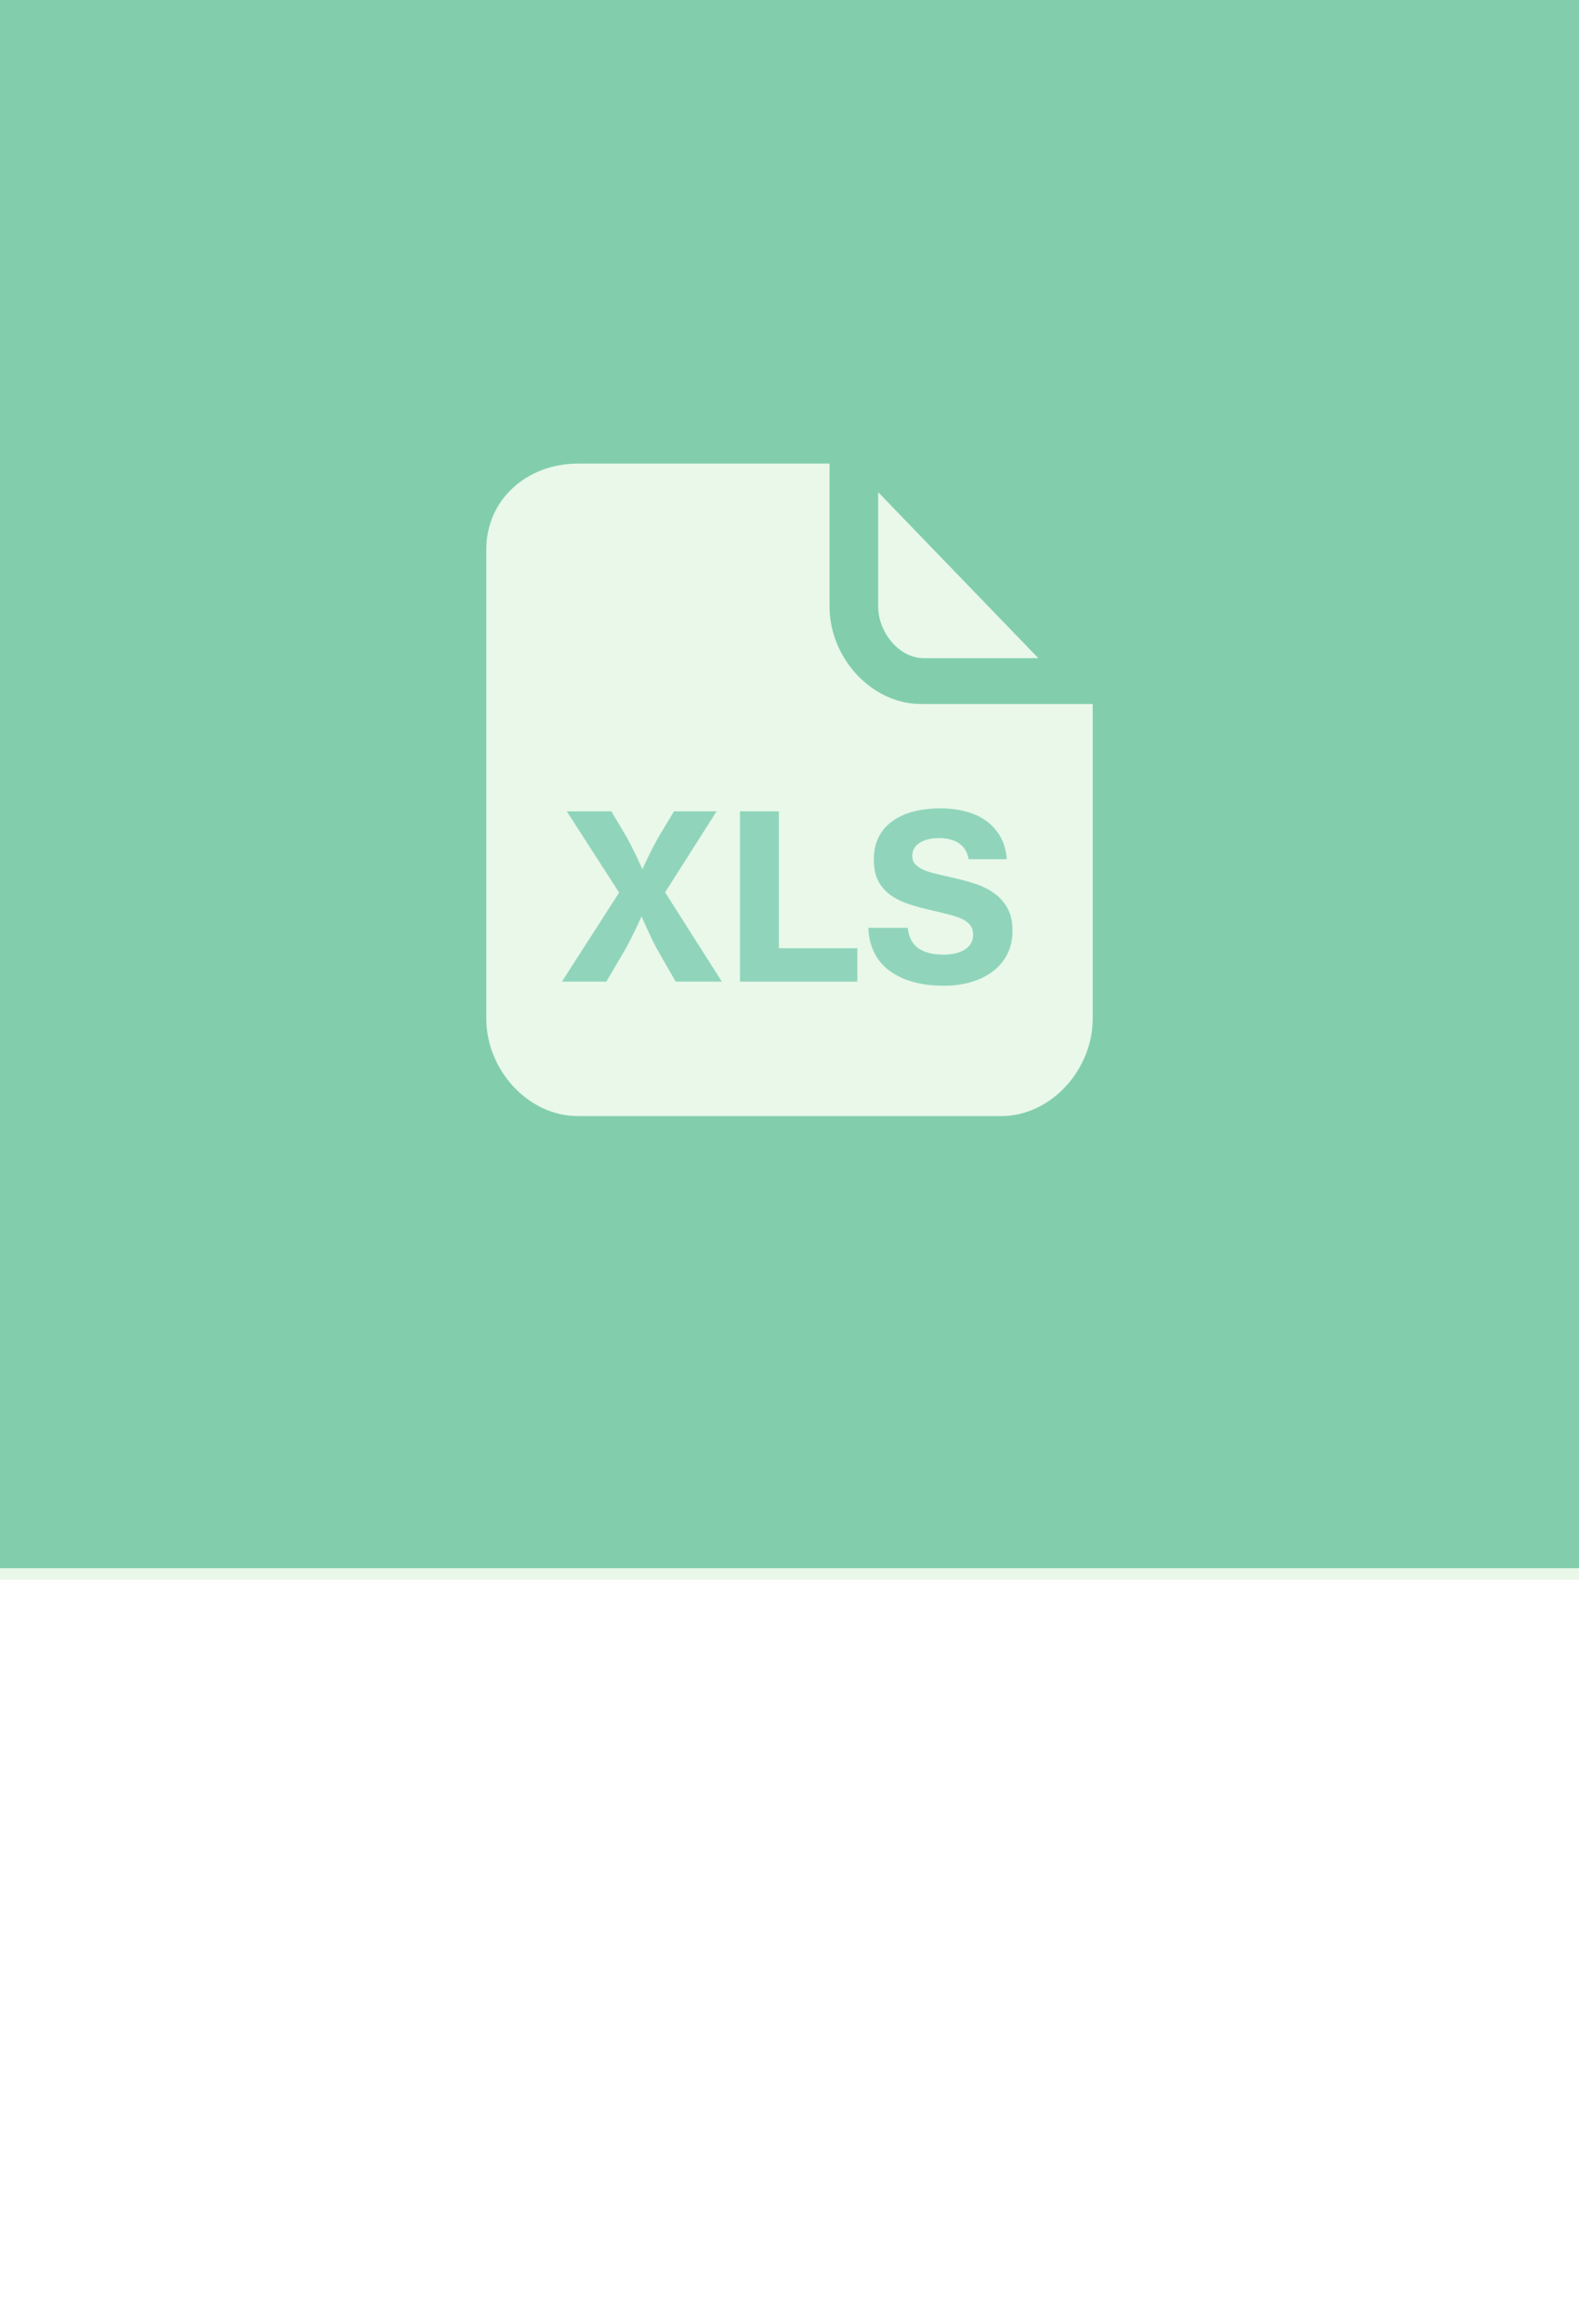 <?xml version="1.0" encoding="utf-8"?>
<!-- Generator: Adobe Illustrator 16.0.4, SVG Export Plug-In . SVG Version: 6.00 Build 0)  -->
<!DOCTYPE svg PUBLIC "-//W3C//DTD SVG 1.1//EN" "http://www.w3.org/Graphics/SVG/1.1/DTD/svg11.dtd">
<svg version="1.1" id="Layer_1" xmlns:x="http://ns.adobe.com/Extensibility/1.0/" xmlns:i="http://ns.adobe.com/AdobeIllustrator/10.0/" xmlns:graph="http://ns.adobe.com/Graphs/1.0/"
	 xmlns="http://www.w3.org/2000/svg" xmlns:xlink="http://www.w3.org/1999/xlink" xmlns:a="http://ns.adobe.com/AdobeSVGViewerExtensions/3.0/"
	 x="0px" y="0px" width="138px" height="203px" viewBox="0 0 138 203" enable-background="new 0 0 138 203" xml:space="preserve">
<rect fill="#FFFFFF" width="138" height="203"/>
<rect fill="#82CEAC" width="138" height="138"/>
<rect y="137" fill="#E9F8E9" width="138" height="1"/>
<g>
	<path fill="#E9F8E9" d="M95.5,89c0,4.4-3.6,8.5-8,8.5H50.501c-4.4,0-8.001-4.1-8.001-8.5V48c0-4.4,3.601-7.5,8.001-7.5H72.5V53
		c0,4.4,3.601,8.5,8.001,8.5H95.5V89z"/>
	<path fill="#E9F8E9" d="M90.75,57.5h-10c-2.2,0-4-2.3-4-4.5V43L90.75,57.5z"/>
</g>
<g>
	<path fill="#90D5BB" d="M54.109,77.977l-4.579-7.1h3.899l1.2,2.02c0.173,0.293,0.347,0.61,0.521,0.95
		c0.173,0.34,0.333,0.664,0.479,0.97c0.16,0.347,0.327,0.707,0.5,1.08h0.04c0.16-0.373,0.326-0.733,0.5-1.08
		c0.146-0.307,0.311-0.63,0.49-0.97c0.18-0.34,0.356-0.656,0.529-0.95l1.221-2.02h3.72l-4.5,7.08l4.96,7.8h-4.039l-1.5-2.62
		c-0.174-0.293-0.344-0.616-0.511-0.97s-0.323-0.683-0.47-0.99c-0.16-0.36-0.32-0.72-0.48-1.08h-0.039
		c-0.16,0.36-0.328,0.72-0.5,1.08c-0.147,0.307-0.311,0.637-0.49,0.99c-0.181,0.354-0.357,0.677-0.53,0.97l-1.54,2.62h-3.881
		L54.109,77.977z"/>
	<path fill="#90D5BB" d="M64.67,70.877h3.4v11.96h6.859v2.92H64.67V70.877z"/>
	<path fill="#90D5BB" d="M82.49,86.117c-1,0-1.9-0.113-2.7-0.34s-1.487-0.553-2.06-0.98c-0.574-0.427-1.018-0.957-1.33-1.59
		c-0.313-0.633-0.484-1.35-0.51-2.15h3.439c0.094,0.813,0.403,1.407,0.93,1.78c0.527,0.374,1.271,0.56,2.23,0.56
		c0.333,0,0.652-0.033,0.96-0.1c0.307-0.066,0.58-0.17,0.819-0.31c0.24-0.14,0.431-0.32,0.57-0.54
		c0.141-0.22,0.211-0.483,0.211-0.79c0-0.32-0.078-0.586-0.23-0.8c-0.154-0.213-0.377-0.393-0.67-0.54
		c-0.293-0.146-0.654-0.277-1.08-0.39c-0.428-0.113-0.907-0.23-1.439-0.35c-0.721-0.16-1.4-0.34-2.041-0.54
		c-0.64-0.2-1.199-0.463-1.68-0.79s-0.857-0.74-1.13-1.24c-0.273-0.5-0.41-1.137-0.41-1.91c0-0.773,0.146-1.44,0.44-2
		c0.293-0.56,0.699-1.023,1.22-1.39s1.133-0.64,1.84-0.82c0.706-0.18,1.474-0.27,2.3-0.27c0.813,0,1.566,0.094,2.26,0.28
		s1.293,0.467,1.801,0.84c0.506,0.374,0.912,0.837,1.22,1.39c0.307,0.553,0.486,1.197,0.54,1.93h-3.34
		c-0.094-0.586-0.36-1.04-0.801-1.36c-0.439-0.32-1.033-0.48-1.779-0.48c-0.707,0-1.273,0.14-1.7,0.42
		c-0.427,0.28-0.64,0.653-0.64,1.12c0,0.293,0.08,0.533,0.24,0.72c0.16,0.187,0.393,0.35,0.699,0.49s0.684,0.264,1.131,0.37
		c0.445,0.107,0.963,0.227,1.549,0.36c0.667,0.147,1.311,0.324,1.931,0.53s1.167,0.483,1.64,0.83c0.473,0.347,0.854,0.78,1.141,1.3
		c0.286,0.52,0.43,1.173,0.43,1.96c0,0.773-0.153,1.457-0.46,2.05c-0.308,0.594-0.729,1.094-1.271,1.5
		c-0.539,0.407-1.173,0.717-1.899,0.93C84.133,86.01,83.344,86.117,82.49,86.117z"/>
</g>
</svg>
